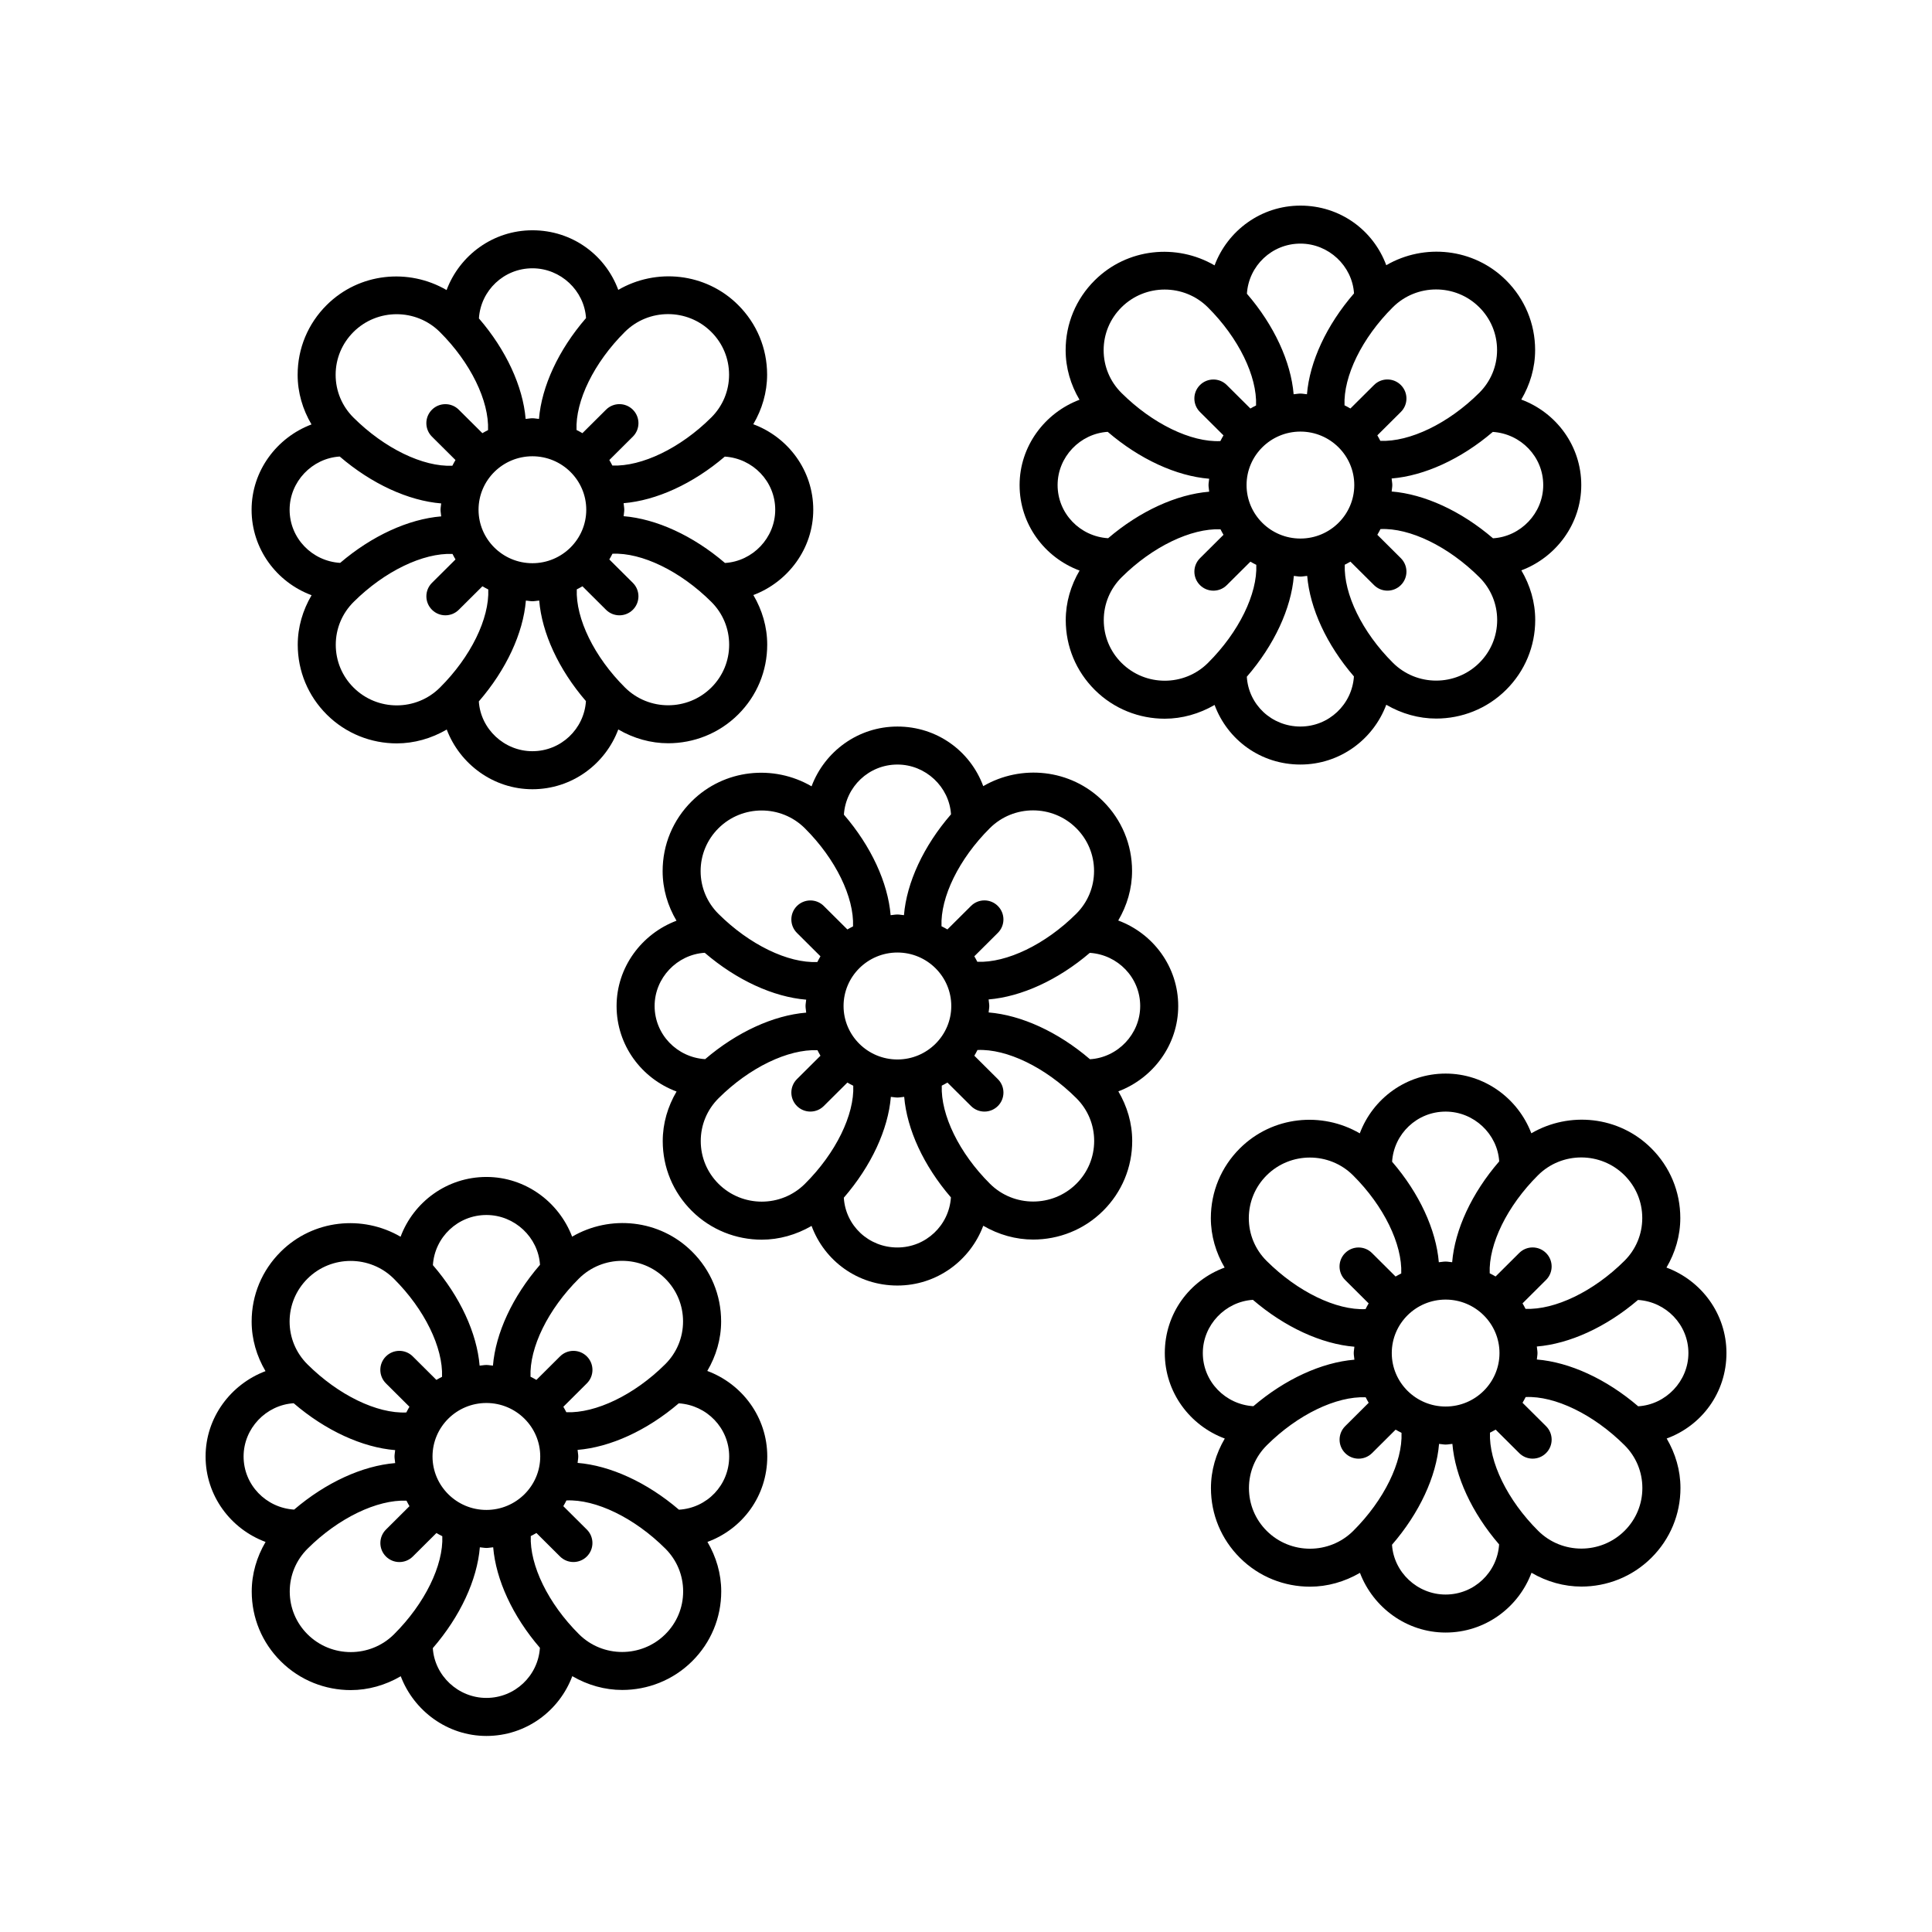 <?xml version="1.0" encoding="UTF-8"?>
<!-- The Best Svg Icon site in the world: iconSvg.co, Visit us! https://iconsvg.co -->
<svg fill="#000000" width="800px" height="800px" version="1.1" viewBox="144 144 512 512" xmlns="http://www.w3.org/2000/svg">
 <g>
  <path d="m230.6 333.37c5.113 5.09 11.836 7.637 18.551 7.637 4.594-0.004 9.16-1.289 13.238-3.672 3.492 9.184 12.375 15.82 22.707 15.82 10.445 0 19.301-6.621 22.754-15.84 4.082 2.379 8.637 3.656 13.227 3.656 6.715 0 13.438-2.543 18.551-7.633 4.961-4.938 7.691-11.508 7.691-18.496 0-4.711-1.34-9.184-3.672-13.148 9.215-3.477 15.875-12.324 15.875-22.609 0-10.402-6.641-19.219-15.898-22.656 2.328-3.953 3.664-8.422 3.668-13.129 0-6.988-2.731-13.551-7.699-18.496-8.602-8.555-21.703-9.824-31.746-3.984-3.426-9.266-12.219-15.793-22.746-15.793-10.445 0-19.301 6.621-22.754 15.84-10.051-5.856-23.164-4.594-31.773 3.969-4.969 4.938-7.699 11.508-7.699 18.496 0 4.715 1.34 9.191 3.672 13.145-9.215 3.477-15.875 12.324-15.875 22.609 0 10.398 6.644 19.215 15.898 22.652-2.328 3.961-3.668 8.43-3.668 13.133 0.008 6.992 2.738 13.562 7.699 18.5zm7.109-7.144c-3.047-3.031-4.727-7.062-4.727-11.352 0-4.281 1.676-8.312 4.727-11.348 8.195-8.156 18.434-13.047 26.207-12.727 0.273 0.484 0.492 0.996 0.797 1.461l-6.231 6.195c-1.977 1.965-1.984 5.148-0.02 7.125 0.984 0.988 2.277 1.484 3.57 1.484 1.285 0 2.57-0.488 3.551-1.465l6.262-6.227c0.492 0.316 1.039 0.555 1.551 0.84 0.316 7.68-4.594 17.836-12.812 26.008-6.305 6.285-16.566 6.285-22.875 0.004zm61.656-47.137c0 7.812-6.402 14.168-14.273 14.168s-14.273-6.359-14.273-14.168c0-7.82 6.402-14.172 14.273-14.172s14.273 6.352 14.273 14.172zm-14.266 63.988c-7.508 0-13.742-5.93-14.203-13.195 7.289-8.422 11.75-18.098 12.469-26.723 0.586 0.039 1.137 0.176 1.734 0.176 0.613 0 1.195-0.137 1.797-0.18 0.719 8.621 5.148 18.262 12.383 26.648-0.473 7.383-6.621 13.273-14.18 13.273zm47.418-16.879c-6.312 6.277-16.574 6.277-22.887 0-8.184-8.137-13.082-18.297-12.777-26.012 0.5-0.277 1.023-0.504 1.496-0.812l6.258 6.227c0.984 0.977 2.266 1.465 3.551 1.465 1.293 0 2.59-0.5 3.57-1.484 1.965-1.977 1.953-5.16-0.02-7.125l-6.231-6.195c0.312-0.48 0.551-1.012 0.828-1.516 7.734-0.352 17.973 4.566 26.203 12.758 3.047 3.031 4.727 7.062 4.727 11.348 0.004 4.281-1.676 8.316-4.719 11.348zm16.926-47.109c0 7.461-5.984 13.668-13.316 14.105-8.469-7.254-18.199-11.688-26.859-12.398 0.039-0.574 0.172-1.117 0.172-1.703 0-0.594-0.137-1.152-0.176-1.742 8.672-0.719 18.383-5.133 26.812-12.344 7.441 0.473 13.367 6.574 13.367 14.082zm-16.957-47.137c3.047 3.031 4.727 7.062 4.727 11.352 0 4.281-1.676 8.309-4.727 11.34-8.191 8.152-18.43 13.035-26.207 12.727-0.273-0.484-0.492-0.996-0.797-1.461l6.227-6.195c1.977-1.965 1.984-5.148 0.02-7.125-1.965-1.977-5.152-1.988-7.125-0.02l-6.258 6.223c-0.492-0.324-1.043-0.559-1.559-0.84-0.316-7.68 4.594-17.828 12.812-26 6.312-6.281 16.574-6.281 22.887 0zm-47.387-16.852c7.508 0 13.742 5.93 14.203 13.195-7.297 8.422-11.754 18.094-12.469 26.723-0.586-0.039-1.137-0.176-1.734-0.176-0.613 0-1.195 0.137-1.797 0.18-0.727-8.621-5.152-18.258-12.383-26.641 0.469-7.398 6.617-13.281 14.18-13.281zm-47.422 16.875c6.309-6.277 16.57-6.277 22.883 0 8.176 8.137 13.078 18.293 12.777 26.008-0.5 0.277-1.027 0.504-1.5 0.812l-6.258-6.223c-1.969-1.965-5.16-1.949-7.125 0.02-1.965 1.977-1.953 5.16 0.02 7.125l6.231 6.195c-0.312 0.48-0.543 1.008-0.828 1.512-7.75 0.344-17.973-4.566-26.203-12.758-3.047-3.031-4.727-7.059-4.727-11.34s1.684-8.312 4.731-11.352zm-16.926 47.113c0-7.453 5.965-13.648 13.281-14.102 8.469 7.269 18.211 11.715 26.887 12.426-0.039 0.562-0.172 1.102-0.172 1.676 0 0.598 0.137 1.164 0.176 1.758-8.66 0.711-18.355 5.129-26.777 12.324-7.457-0.453-13.395-6.566-13.395-14.082z"/>
  <path d="m456.24 410.6c0-10.398-6.641-19.219-15.895-22.656 2.328-3.961 3.664-8.43 3.664-13.129 0-6.988-2.731-13.551-7.691-18.496-8.602-8.555-21.703-9.824-31.746-3.984-3.426-9.266-12.219-15.793-22.746-15.793-10.449 0-19.301 6.621-22.754 15.84-10.051-5.856-23.164-4.59-31.77 3.977-4.969 4.938-7.699 11.508-7.699 18.496 0 4.715 1.34 9.191 3.672 13.145-9.215 3.477-15.875 12.324-15.875 22.609 0 10.402 6.641 19.219 15.895 22.656-2.328 3.953-3.664 8.43-3.664 13.129 0 6.988 2.731 13.551 7.691 18.496 5.113 5.09 11.836 7.637 18.551 7.637 4.578-0.004 9.125-1.285 13.199-3.648 3.426 9.266 12.219 15.801 22.746 15.801 10.445 0 19.301-6.621 22.754-15.84 4.082 2.379 8.637 3.656 13.227 3.656 6.715 0 13.438-2.543 18.547-7.633 4.961-4.938 7.699-11.508 7.699-18.496 0-4.711-1.34-9.184-3.672-13.145 9.207-3.481 15.867-12.328 15.867-22.621zm-27.031-47.137c3.047 3.031 4.727 7.062 4.727 11.352 0 4.281-1.676 8.312-4.727 11.348-8.191 8.152-18.426 13.035-26.207 12.723-0.273-0.484-0.492-0.996-0.797-1.461l6.227-6.195c1.977-1.965 1.984-5.148 0.02-7.125-1.965-1.977-5.152-1.988-7.125-0.02l-6.258 6.223c-0.492-0.324-1.043-0.559-1.559-0.84-0.316-7.68 4.594-17.828 12.812-26 6.309-6.281 16.578-6.281 22.887-0.004zm-61.656 47.137c0-7.82 6.402-14.172 14.273-14.172s14.273 6.359 14.273 14.172-6.402 14.172-14.273 14.172-14.273-6.352-14.273-14.172zm14.27-63.988c7.508 0 13.742 5.93 14.203 13.195-7.297 8.422-11.754 18.094-12.469 26.723-0.586-0.039-1.137-0.176-1.734-0.176-0.613 0-1.195 0.137-1.797 0.18-0.727-8.621-5.152-18.262-12.383-26.641 0.473-7.391 6.621-13.281 14.18-13.281zm-47.418 16.883c6.309-6.277 16.574-6.277 22.883 0 8.176 8.137 13.078 18.293 12.777 26.008-0.5 0.277-1.027 0.504-1.5 0.812l-6.258-6.223c-1.969-1.965-5.16-1.949-7.125 0.02-1.965 1.977-1.953 5.16 0.02 7.125l6.227 6.195c-0.312 0.48-0.543 1.012-0.828 1.512-7.742 0.344-17.973-4.566-26.203-12.758-3.047-3.031-4.727-7.059-4.727-11.34 0.004-4.289 1.684-8.316 4.734-11.352zm-16.926 47.105c0-7.453 5.965-13.648 13.281-14.102 8.469 7.269 18.211 11.715 26.887 12.426-0.039 0.562-0.172 1.102-0.172 1.676 0 0.598 0.137 1.168 0.176 1.758-8.66 0.711-18.355 5.129-26.781 12.328-7.457-0.457-13.391-6.562-13.391-14.086zm16.953 47.141c-3.047-3.031-4.727-7.062-4.727-11.352 0-4.281 1.676-8.312 4.727-11.348 8.195-8.156 18.43-13.043 26.203-12.727 0.273 0.484 0.492 0.996 0.797 1.461l-6.227 6.195c-1.977 1.965-1.984 5.148-0.02 7.125 0.984 0.988 2.277 1.484 3.57 1.484 1.285 0 2.57-0.488 3.551-1.465l6.258-6.223c0.492 0.324 1.039 0.559 1.559 0.84 0.312 7.68-4.594 17.828-12.812 26-6.305 6.289-16.566 6.289-22.879 0.008zm47.391 16.855c-7.637 0-13.754-5.812-14.203-13.195 7.289-8.422 11.75-18.094 12.465-26.719 0.586 0.039 1.145 0.176 1.738 0.176 0.613 0 1.195-0.137 1.797-0.18 0.727 8.621 5.152 18.258 12.383 26.641-0.473 7.387-6.617 13.277-14.18 13.277zm47.414-16.883c-6.309 6.277-16.57 6.277-22.883 0-8.184-8.137-13.078-18.293-12.777-26.008 0.5-0.277 1.027-0.504 1.5-0.812l6.258 6.223c0.984 0.977 2.266 1.465 3.551 1.465 1.293 0 2.59-0.5 3.57-1.484 1.965-1.977 1.953-5.16-0.02-7.125l-6.227-6.195c0.312-0.48 0.551-1.012 0.828-1.516 7.754-0.352 17.973 4.559 26.203 12.758 3.047 3.031 4.727 7.062 4.727 11.348-0.004 4.281-1.68 8.32-4.731 11.348zm3.617-33.004c-8.469-7.262-18.199-11.688-26.859-12.402 0.039-0.574 0.172-1.117 0.172-1.703 0-0.594-0.137-1.152-0.176-1.742 8.672-0.719 18.383-5.133 26.816-12.344 7.438 0.48 13.355 6.574 13.355 14.082 0.004 7.461-5.977 13.668-13.309 14.109z"/>
  <path d="m543.12 218.27c-8.602-8.555-21.703-9.824-31.746-3.988-3.426-9.266-12.219-15.793-22.746-15.793-10.449 0-19.301 6.621-22.754 15.84-10.051-5.856-23.164-4.594-31.77 3.969-4.969 4.938-7.699 11.508-7.699 18.496 0 4.715 1.34 9.191 3.672 13.145-9.215 3.477-15.875 12.324-15.875 22.609 0 10.402 6.641 19.219 15.895 22.656-2.328 3.953-3.664 8.43-3.664 13.129 0 6.988 2.731 13.551 7.691 18.496 5.113 5.09 11.836 7.637 18.551 7.637 4.578-0.004 9.125-1.285 13.199-3.648 3.426 9.266 12.219 15.793 22.746 15.793 10.445 0 19.301-6.621 22.754-15.84 4.082 2.379 8.637 3.656 13.227 3.656 6.715 0 13.438-2.543 18.547-7.633 4.961-4.938 7.699-11.508 7.699-18.496 0-4.711-1.34-9.184-3.672-13.145 9.215-3.477 15.875-12.324 15.875-22.609 0-10.402-6.641-19.219-15.895-22.656 2.328-3.953 3.668-8.422 3.668-13.129-0.004-6.984-2.738-13.551-7.703-18.488zm-7.109 7.144c3.047 3.031 4.727 7.062 4.727 11.352 0 4.281-1.676 8.309-4.727 11.34-8.191 8.156-18.426 13.035-26.207 12.727-0.273-0.484-0.492-0.996-0.797-1.461l6.227-6.195c1.977-1.965 1.984-5.148 0.02-7.125-1.965-1.977-5.152-1.988-7.125-0.02l-6.258 6.223c-0.492-0.324-1.043-0.559-1.559-0.84-0.316-7.68 4.594-17.828 12.812-26 6.312-6.273 16.582-6.285 22.887 0zm-61.66 47.133c0-7.82 6.402-14.172 14.273-14.172s14.273 6.359 14.273 14.172-6.402 14.172-14.273 14.172c-7.871 0.004-14.273-6.352-14.273-14.172zm14.273-63.988c7.508 0 13.742 5.93 14.203 13.195-7.297 8.422-11.754 18.094-12.469 26.723-0.586-0.039-1.137-0.176-1.734-0.176-0.613 0-1.195 0.137-1.797 0.18-0.727-8.621-5.152-18.262-12.383-26.641 0.473-7.394 6.617-13.281 14.18-13.281zm-47.414 16.883c6.309-6.281 16.574-6.273 22.883 0 8.176 8.137 13.078 18.293 12.777 26.008-0.5 0.277-1.027 0.504-1.5 0.812l-6.258-6.223c-1.969-1.965-5.16-1.949-7.125 0.02-1.965 1.977-1.953 5.16 0.02 7.125l6.227 6.195c-0.312 0.48-0.543 1.012-0.828 1.516-7.742 0.348-17.965-4.566-26.203-12.758-3.047-3.031-4.727-7.059-4.727-11.34 0.004-4.289 1.68-8.32 4.734-11.355zm-16.934 47.105c0-7.453 5.965-13.648 13.281-14.102 8.469 7.269 18.211 11.715 26.887 12.426-0.039 0.562-0.172 1.102-0.172 1.676 0 0.605 0.137 1.168 0.176 1.758-8.66 0.715-18.355 5.129-26.781 12.328-7.449-0.457-13.391-6.562-13.391-14.086zm16.961 47.145c-3.047-3.031-4.727-7.062-4.727-11.352 0-4.281 1.676-8.312 4.727-11.348 8.195-8.152 18.438-13.027 26.207-12.723 0.273 0.484 0.492 0.996 0.797 1.461l-6.227 6.195c-1.977 1.965-1.984 5.148-0.02 7.125 0.984 0.988 2.277 1.484 3.57 1.484 1.285 0 2.57-0.488 3.551-1.465l6.258-6.223c0.492 0.324 1.039 0.559 1.559 0.84 0.312 7.68-4.594 17.824-12.812 26-6.309 6.281-16.578 6.281-22.883 0.004zm47.387 16.848c-7.633 0-13.754-5.812-14.203-13.195 7.289-8.422 11.75-18.094 12.465-26.723 0.586 0.039 1.145 0.176 1.738 0.176 0.613 0 1.195-0.137 1.797-0.18 0.727 8.621 5.152 18.258 12.383 26.641-0.473 7.394-6.617 13.281-14.18 13.281zm47.414-16.879c-6.309 6.277-16.57 6.277-22.883 0-8.184-8.137-13.078-18.293-12.777-26.008 0.5-0.277 1.027-0.504 1.5-0.812l6.258 6.223c0.984 0.977 2.266 1.465 3.551 1.465 1.293 0 2.59-0.5 3.57-1.484 1.965-1.977 1.953-5.16-0.02-7.125l-6.227-6.195c0.312-0.48 0.551-1.012 0.828-1.516 7.754-0.352 17.965 4.559 26.203 12.758 3.047 3.031 4.727 7.062 4.727 11.348 0 4.277-1.68 8.316-4.731 11.348zm16.934-47.113c0 7.461-5.984 13.668-13.312 14.105-8.469-7.262-18.191-11.695-26.859-12.402 0.039-0.574 0.172-1.117 0.172-1.703 0-0.594-0.137-1.152-0.176-1.742 8.672-0.719 18.383-5.133 26.812-12.344 7.438 0.48 13.363 6.582 13.363 14.086z"/>
  <path d="m585.63 479.92c2.328-3.953 3.668-8.43 3.668-13.133 0-6.988-2.731-13.551-7.691-18.488-8.613-8.57-21.738-9.828-31.789-3.965-3.492-9.184-12.375-15.824-22.707-15.824-10.445 0-19.301 6.621-22.754 15.844-10.051-5.856-23.164-4.594-31.773 3.969-4.961 4.934-7.691 11.496-7.699 18.484 0 4.699 1.336 9.16 3.652 13.113-9.301 3.414-15.852 12.172-15.852 22.656 0 10.398 6.641 19.215 15.895 22.652-2.328 3.961-3.668 8.43-3.668 13.133 0 6.988 2.731 13.551 7.699 18.496 5.113 5.09 11.828 7.629 18.551 7.629 4.594 0 9.152-1.285 13.238-3.664 3.492 9.184 12.375 15.82 22.707 15.82 10.445 0 19.301-6.621 22.754-15.84 4.082 2.379 8.637 3.656 13.227 3.656 6.715 0 13.438-2.543 18.551-7.633 4.961-4.938 7.699-11.508 7.699-18.496 0-4.695-1.336-9.152-3.652-13.109 9.285-3.402 15.84-12.16 15.84-22.645 0-10.398-6.644-19.219-15.895-22.656zm-11.141-24.48c3.047 3.031 4.727 7.059 4.727 11.348 0 4.289-1.676 8.312-4.727 11.348-8.195 8.156-18.438 13.035-26.207 12.723-0.273-0.484-0.492-0.992-0.797-1.457l6.231-6.203c1.969-1.965 1.98-5.148 0.016-7.125-1.969-1.977-5.152-1.988-7.129-0.02l-6.258 6.227c-0.492-0.324-1.039-0.555-1.559-0.84-0.316-7.68 4.594-17.828 12.812-26 6.32-6.281 16.582-6.273 22.891 0zm-61.656 47.137c0-7.82 6.402-14.172 14.273-14.172 7.871 0 14.273 6.359 14.273 14.172s-6.402 14.168-14.273 14.168c-7.871 0-14.273-6.356-14.273-14.168zm14.266-63.992c7.508 0 13.75 5.934 14.203 13.199-7.289 8.418-11.75 18.094-12.465 26.719-0.586-0.039-1.145-0.176-1.738-0.176-0.613 0-1.195 0.137-1.797 0.18-0.727-8.621-5.152-18.258-12.383-26.641 0.473-7.394 6.621-13.281 14.18-13.281zm-47.418 16.887c6.312-6.277 16.574-6.277 22.887 0 8.184 8.137 13.078 18.293 12.777 26.008-0.5 0.277-1.023 0.504-1.5 0.812l-6.258-6.227c-1.977-1.965-5.16-1.953-7.129 0.02-1.965 1.977-1.953 5.16 0.016 7.125l6.231 6.203c-0.312 0.484-0.551 1.012-0.828 1.516-7.734 0.352-17.977-4.574-26.203-12.762-3.047-3.031-4.727-7.062-4.727-11.352 0.012-4.285 1.688-8.316 4.734-11.344zm-16.922 47.105c0-7.445 5.965-13.645 13.273-14.105 8.469 7.269 18.219 11.715 26.895 12.426-0.039 0.562-0.172 1.102-0.172 1.676 0 0.605 0.137 1.168 0.176 1.758-8.656 0.715-18.348 5.125-26.777 12.324-7.453-0.457-13.395-6.562-13.395-14.078zm16.953 47.141c-3.047-3.031-4.727-7.062-4.727-11.352 0-4.281 1.676-8.312 4.727-11.348 8.203-8.16 18.418-13.039 26.207-12.723 0.273 0.484 0.492 0.992 0.797 1.457l-6.231 6.203c-1.969 1.965-1.98 5.148-0.016 7.125 0.988 0.988 2.277 1.484 3.57 1.484 1.285 0 2.57-0.488 3.559-1.465l6.258-6.227c0.492 0.316 1.039 0.559 1.559 0.84 0.316 7.68-4.594 17.828-12.809 26.008-6.32 6.273-16.586 6.273-22.895-0.004zm47.387 16.852c-7.508 0-13.742-5.93-14.203-13.195 7.289-8.422 11.754-18.098 12.469-26.727 0.586 0.039 1.137 0.176 1.734 0.176 0.613 0 1.195-0.137 1.797-0.18 0.727 8.621 5.152 18.258 12.383 26.641-0.469 7.398-6.617 13.285-14.18 13.285zm47.422-16.883c-6.309 6.273-16.574 6.281-22.883 0-8.184-8.141-13.082-18.297-12.781-26.012 0.5-0.277 1.023-0.504 1.5-0.812l6.258 6.227c0.984 0.977 2.266 1.465 3.551 1.465 1.293 0 2.59-0.5 3.57-1.484 1.965-1.977 1.953-5.16-0.02-7.125l-6.231-6.195c0.312-0.48 0.551-1.012 0.828-1.516 7.738-0.359 17.973 4.57 26.203 12.758 3.047 3.031 4.727 7.062 4.727 11.348 0 4.285-1.676 8.316-4.723 11.348zm3.617-33.004c-8.469-7.262-18.199-11.695-26.859-12.402 0.039-0.57 0.172-1.117 0.172-1.699 0-0.598-0.137-1.16-0.176-1.742 8.664-0.715 18.383-5.129 26.812-12.34 7.434 0.469 13.359 6.57 13.359 14.078 0 7.457-5.984 13.664-13.309 14.105z"/>
  <path d="m218.41 584.26c5.113 5.09 11.828 7.633 18.547 7.633 4.602 0 9.16-1.285 13.246-3.668 3.492 9.184 12.375 15.82 22.707 15.82 10.445 0 19.301-6.621 22.754-15.844 4.082 2.379 8.637 3.656 13.227 3.656 6.715 0 13.438-2.543 18.551-7.629 4.961-4.938 7.691-11.508 7.691-18.496 0-4.695-1.336-9.152-3.652-13.109 9.301-3.414 15.852-12.172 15.852-22.652 0-10.398-6.641-19.219-15.895-22.656 2.328-3.953 3.668-8.43 3.668-13.133 0-6.988-2.731-13.551-7.699-18.488-8.609-8.57-21.738-9.828-31.789-3.965-3.492-9.184-12.375-15.824-22.707-15.824-10.449 0-19.305 6.621-22.754 15.844-10.047-5.856-23.164-4.59-31.77 3.977-4.961 4.934-7.699 11.496-7.699 18.484 0 4.715 1.34 9.195 3.672 13.156-9.219 3.477-15.879 12.324-15.879 22.613 0 10.398 6.644 19.215 15.898 22.652-2.328 3.961-3.668 8.43-3.668 13.133 0 6.988 2.731 13.559 7.699 18.496zm7.102-7.144c-3.047-3.031-4.727-7.062-4.727-11.352 0-4.281 1.676-8.312 4.727-11.348 8.195-8.156 18.453-13.035 26.207-12.723 0.273 0.484 0.492 0.992 0.797 1.457l-6.231 6.203c-1.969 1.965-1.98 5.148-0.016 7.125 0.988 0.988 2.277 1.484 3.57 1.484 1.285 0 2.57-0.488 3.559-1.465l6.258-6.227c0.492 0.316 1.039 0.555 1.559 0.84 0.316 7.68-4.594 17.828-12.809 26.008-6.316 6.273-16.582 6.273-22.895-0.004zm61.656-47.137c0 7.812-6.402 14.168-14.273 14.168s-14.273-6.359-14.273-14.168c0-7.82 6.402-14.172 14.273-14.172s14.273 6.352 14.273 14.172zm-14.266 63.988c-7.508 0-13.742-5.93-14.203-13.195 7.289-8.422 11.75-18.098 12.465-26.723 0.586 0.039 1.145 0.176 1.738 0.176 0.613 0 1.195-0.137 1.797-0.18 0.727 8.613 5.152 18.258 12.383 26.641-0.477 7.398-6.617 13.281-14.18 13.281zm47.418-16.883c-6.312 6.277-16.582 6.277-22.883 0-8.184-8.141-13.082-18.305-12.777-26.012 0.5-0.277 1.023-0.504 1.496-0.812l6.258 6.227c0.984 0.977 2.266 1.465 3.551 1.465 1.293 0 2.59-0.5 3.57-1.484 1.965-1.977 1.953-5.16-0.02-7.125l-6.231-6.195c0.312-0.48 0.551-1.012 0.828-1.516 7.734-0.352 17.973 4.559 26.203 12.758 3.047 3.031 4.727 7.062 4.727 11.348 0.004 4.285-1.676 8.32-4.723 11.348zm16.922-47.105c0 7.586-5.863 13.668-13.312 14.105-8.469-7.254-18.203-11.688-26.859-12.402 0.039-0.574 0.172-1.117 0.172-1.703 0-0.598-0.137-1.16-0.176-1.742 8.664-0.715 18.383-5.129 26.812-12.34 7.445 0.473 13.363 6.57 13.363 14.082zm-16.953-47.141c3.043 3.031 4.727 7.059 4.727 11.348 0 4.289-1.676 8.312-4.727 11.348-8.195 8.156-18.434 13.027-26.207 12.723-0.273-0.484-0.492-0.992-0.789-1.449l6.231-6.203c1.969-1.965 1.98-5.148 0.016-7.125-1.969-1.977-5.152-1.988-7.129-0.02l-6.258 6.227c-0.492-0.316-1.039-0.559-1.559-0.84-0.316-7.68 4.594-17.828 12.809-26 6.312-6.285 16.574-6.285 22.887-0.008zm-47.387-16.852c7.508 0 13.742 5.93 14.203 13.199-7.289 8.422-11.754 18.094-12.469 26.723-0.586-0.039-1.137-0.176-1.734-0.176-0.613 0-1.195 0.137-1.797 0.18-0.727-8.621-5.152-18.262-12.383-26.641 0.469-7.402 6.617-13.285 14.18-13.285zm-47.418 16.879c6.309-6.277 16.574-6.277 22.883 0 8.176 8.137 13.078 18.293 12.777 26.008-0.5 0.277-1.027 0.504-1.5 0.812l-6.258-6.227c-1.977-1.965-5.16-1.953-7.129 0.02-1.965 1.977-1.953 5.16 0.016 7.125l6.231 6.203c-0.312 0.48-0.543 1.012-0.828 1.512-7.742 0.348-17.965-4.566-26.203-12.758-3.047-3.039-4.727-7.062-4.727-11.352 0.012-4.277 1.688-8.309 4.738-11.344zm-16.93 47.113c0-7.453 5.965-13.645 13.273-14.105 8.469 7.269 18.219 11.719 26.895 12.426-0.039 0.562-0.172 1.102-0.172 1.676 0 0.598 0.137 1.168 0.176 1.758-8.66 0.711-18.348 5.125-26.777 12.324-7.453-0.457-13.395-6.562-13.395-14.078z"/>
 </g>
</svg>